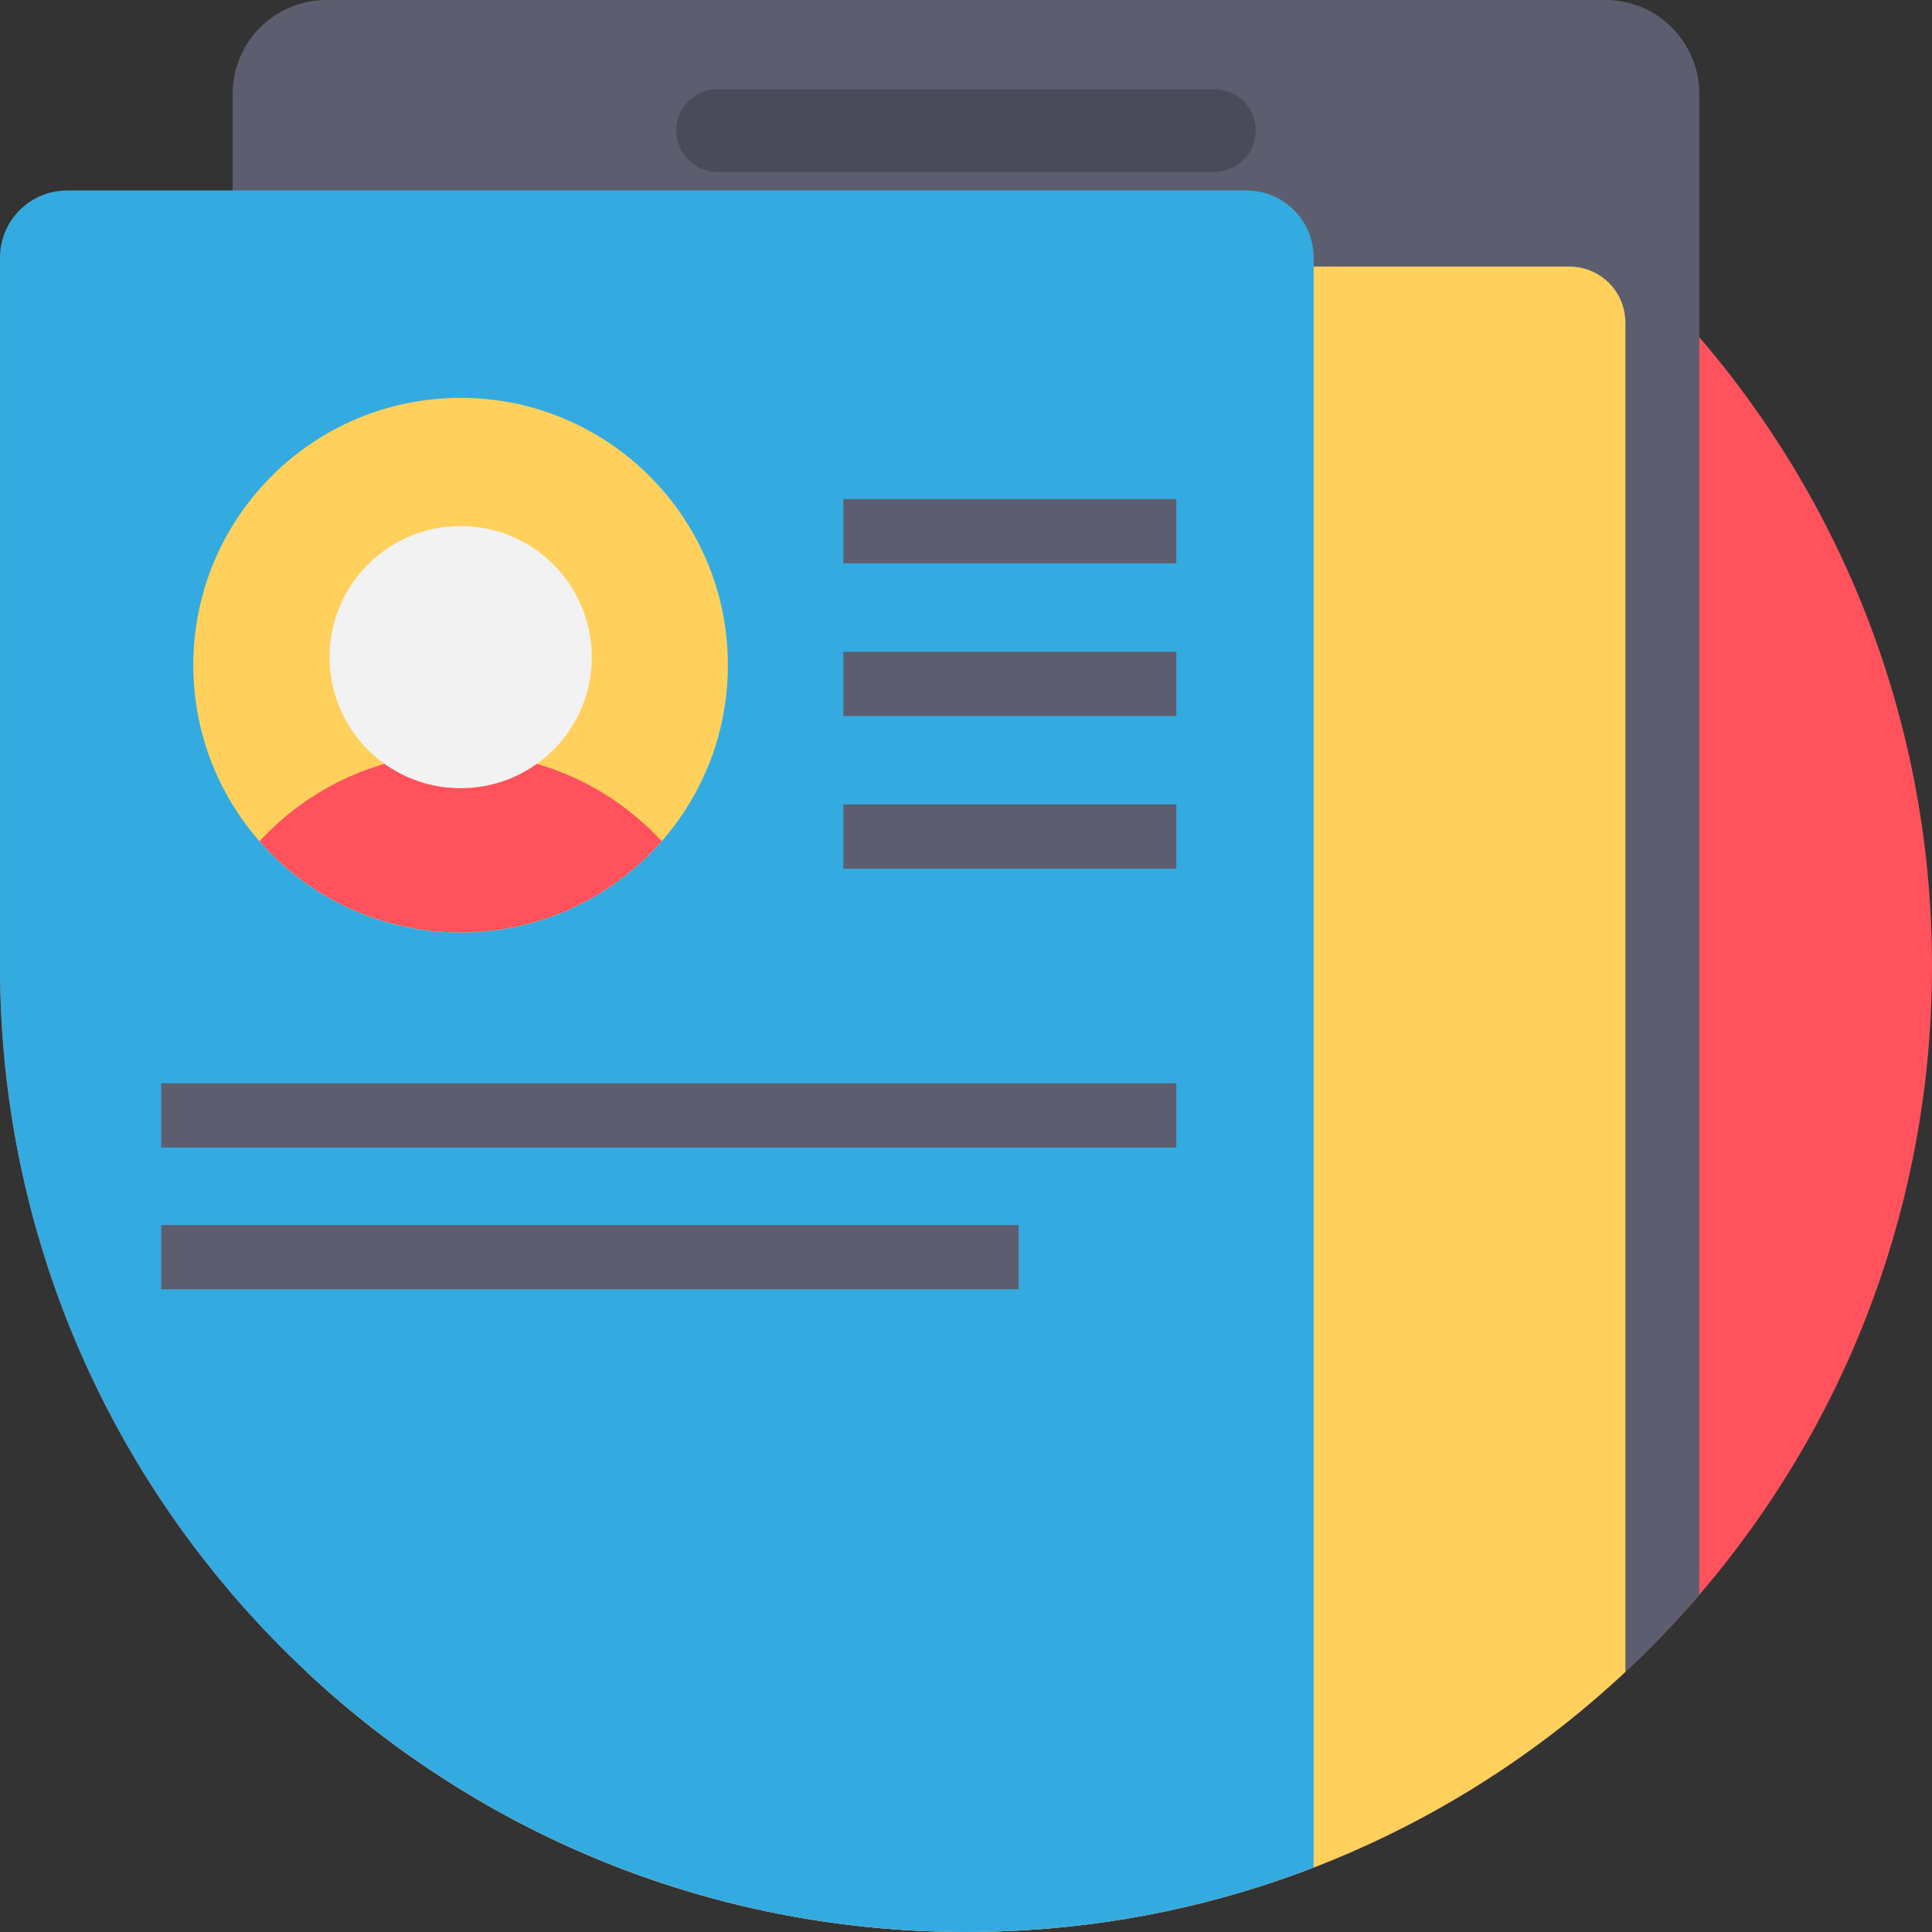 
                        <svg version="1.1" class="l-naviImage" id="Capa_1" xmlns="http://www.w3.org/2000/svg"
                             xmlns:xlink="http://www.w3.org/1999/xlink" x="0px" y="0px" viewBox="0 0 512 512"
                             style="enable-background:new 0 0 512 512;" xml:space="preserve">
                        <rect x="0" y="0" width="512" height="512" fill="#333333" stroke="none"/>
                        <path style="fill:#FF525D;" d="M511.999,255.999c0,17.606-1.776,34.805-5.172,51.419c-2.853,14.033-6.865,27.648-11.922,40.751v0.01
	c-10.574,27.418-25.757,52.537-44.565,74.459c-6.154,7.168-12.695,13.981-19.592,20.428c-4.869,4.556-9.916,8.913-15.13,13.082
	c-20.219,16.144-42.945,29.299-67.49,38.766c-28.588,11.034-59.653,17.084-92.128,17.084c-60.363,0-115.847-20.898-159.618-55.85
	c-5.214-4.169-10.261-8.526-15.13-13.082c-6.896-6.447-13.437-13.26-19.592-20.428C23.219,377.865,0.001,319.633,0.001,255.999
	c0-7.92,0.355-15.757,1.066-23.5c2.57-28.212,9.707-55.108,20.689-79.934c10.198-23.061,23.698-44.324,39.904-63.206
	c12.403-14.451,26.394-27.502,41.691-38.88C145.973,18.766,198.792,0,256,0c32.465,0,63.519,6.039,92.107,17.074
	C387.96,32.444,423.005,57.5,450.34,89.359c11.797,13.74,22.162,28.755,30.856,44.795c4.671,8.599,8.85,17.492,12.518,26.645
	C505.51,190.233,511.999,222.364,511.999,255.999z" />















                        <g>
                        <path style="fill:#FFDC8D;" d="M124.776,219.179c0,7.356-5.956,13.322-13.322,13.322H1.061c2.57-28.212,9.707-55.108,20.689-79.934
		h68.984c3.678,0,7.011,1.494,9.425,3.908c2.403,2.403,3.897,5.736,3.897,9.414c0,7.356-5.966,13.322-13.322,13.322H47.799
		c-7.356,0-13.322,5.966-13.322,13.322s5.966,13.322,13.322,13.322h63.655c3.688,0,7.011,1.494,9.425,3.908
		C123.292,212.168,124.776,215.501,124.776,219.179z" />















                        <path style="fill:#FFDC8D;" d="M144.771,273.641L144.771,273.641c0-7.358-5.965-13.323-13.323-13.323H19.176
		c-7.358,0-13.322,5.965-13.322,13.323l0,0c0,7.358,5.965,13.323,13.322,13.323h36.316c7.358,0,13.322,5.965,13.322,13.322l0,0
		c0,7.358-5.965,13.322-13.322,13.322H51.79c-7.358,0-13.322,5.965-13.322,13.323l0,0c0,7.358,5.965,13.323,13.322,13.323h107.604
		c7.358,0,13.323-5.965,13.323-13.323l0,0c0-7.358,5.965-13.323,13.323-13.323h3.702c7.358,0,13.323-5.965,13.323-13.322l0,0
		c0-7.358-5.965-13.322-13.323-13.322h-31.648C150.736,286.963,144.771,280.999,144.771,273.641z" />















                            </g>
                        <path style="fill:#5C5E70;" d="M450.333,24.871v397.77c-46.947,54.7-116.6,89.359-194.34,89.359s-147.393-34.659-194.34-89.359
	V24.871c0-13.73,11.128-24.868,24.868-24.868h338.943C439.195,0.002,450.333,11.141,450.333,24.871z" />















                        <path style="fill:#FFD15C;"
                              d="M430.745,85.463v357.604c-6.416,5.987-13.134,11.661-20.135,16.98
	c-42.956,32.601-96.527,51.952-154.613,51.952s-111.657-19.351-154.613-51.952c-7.001-5.319-13.719-10.992-20.135-16.98V85.463
	c0-8.192,6.635-14.827,14.827-14.827h319.842c0.899,0,1.776,0.084,2.623,0.24C425.479,72.109,430.745,78.17,430.745,85.463z" />















                        <path style="fill:#494B5B;" d="M321.819,45.556h-131.65c-6.059,0-10.97-4.912-10.97-10.97l0,0c0-6.059,4.912-10.97,10.97-10.97
	h131.65c6.059,0,10.97,4.912,10.97,10.97l0,0C332.789,40.644,327.877,45.556,321.819,45.556z" />















                        <path style="fill:#34ABE0;" d="M348.128,68.273v426.641c-28.588,11.034-59.653,17.084-92.128,17.084
	c-60.363,0-115.847-20.898-159.618-55.85c-5.214-4.169-10.261-8.526-15.13-13.082c-6.896-6.447-13.437-13.26-19.592-20.428
	C23.219,377.865,0.001,319.633,0.001,255.999V68.273c0-9.822,7.962-17.795,17.795-17.795h312.538
	c9.582,0,17.408,7.586,17.774,17.074C348.128,67.793,348.128,68.033,348.128,68.273z" />















                        <circle style="fill:#FFD15C;" cx="122.064" cy="176.274" r="70.834" />















                        <path style="fill:#FF525D;" d="M175.344,222.923c-12.974,14.817-32.034,24.168-53.276,24.168s-40.302-9.352-53.276-24.168
	c13.145-14.26,31.972-23.224,52.889-23.332c0.139,0.016,0.263,0.016,0.402,0.016c0.124,0,0.263,0,0.387-0.016
	C143.388,199.698,162.199,208.663,175.344,222.923z" />















                        <path style="fill:#F2F2F2;" d="M122.083,139.411c19.189,0,34.744,15.554,34.744,34.744c0,19.02-15.279,34.448-34.215,34.722
	c-0.19,0-0.359,0-0.55,0c-0.169,0-0.359,0-0.529,0c-18.936-0.275-34.194-15.724-34.194-34.722
	C87.34,154.965,102.894,139.411,122.083,139.411z" />















                        <g>
                        <rect x="223.492" y="132.252" style="fill:#5C5E70;" width="88.252" height="17.031" />















                        <rect x="223.492" y="172.721" style="fill:#5C5E70;" width="88.252" height="17.031" />















                        <rect x="223.492" y="213.19" style="fill:#5C5E70;" width="88.252" height="17.031" />















                        <rect x="42.72" y="287.074" style="fill:#5C5E70;" width="269.018" height="17.031" />















                        <rect x="42.72" y="324.659" style="fill:#5C5E70;" width="227.223" height="17.031" />















                            </g>
                        <g>
                            </g>
                        <g>
                            </g>
                        <g>
                            </g>
                        <g>
                            </g>
                        <g>
                            </g>
                        <g>
                            </g>
                        <g>
                            </g>
                        <g>
                            </g>
                        <g>
                            </g>
                        <g>
                            </g>
                        <g>
                            </g>
                        <g>
                            </g>
                        <g>
                            </g>
                        <g>
                            </g>
                        <g>
                            </g>
                        </svg>
